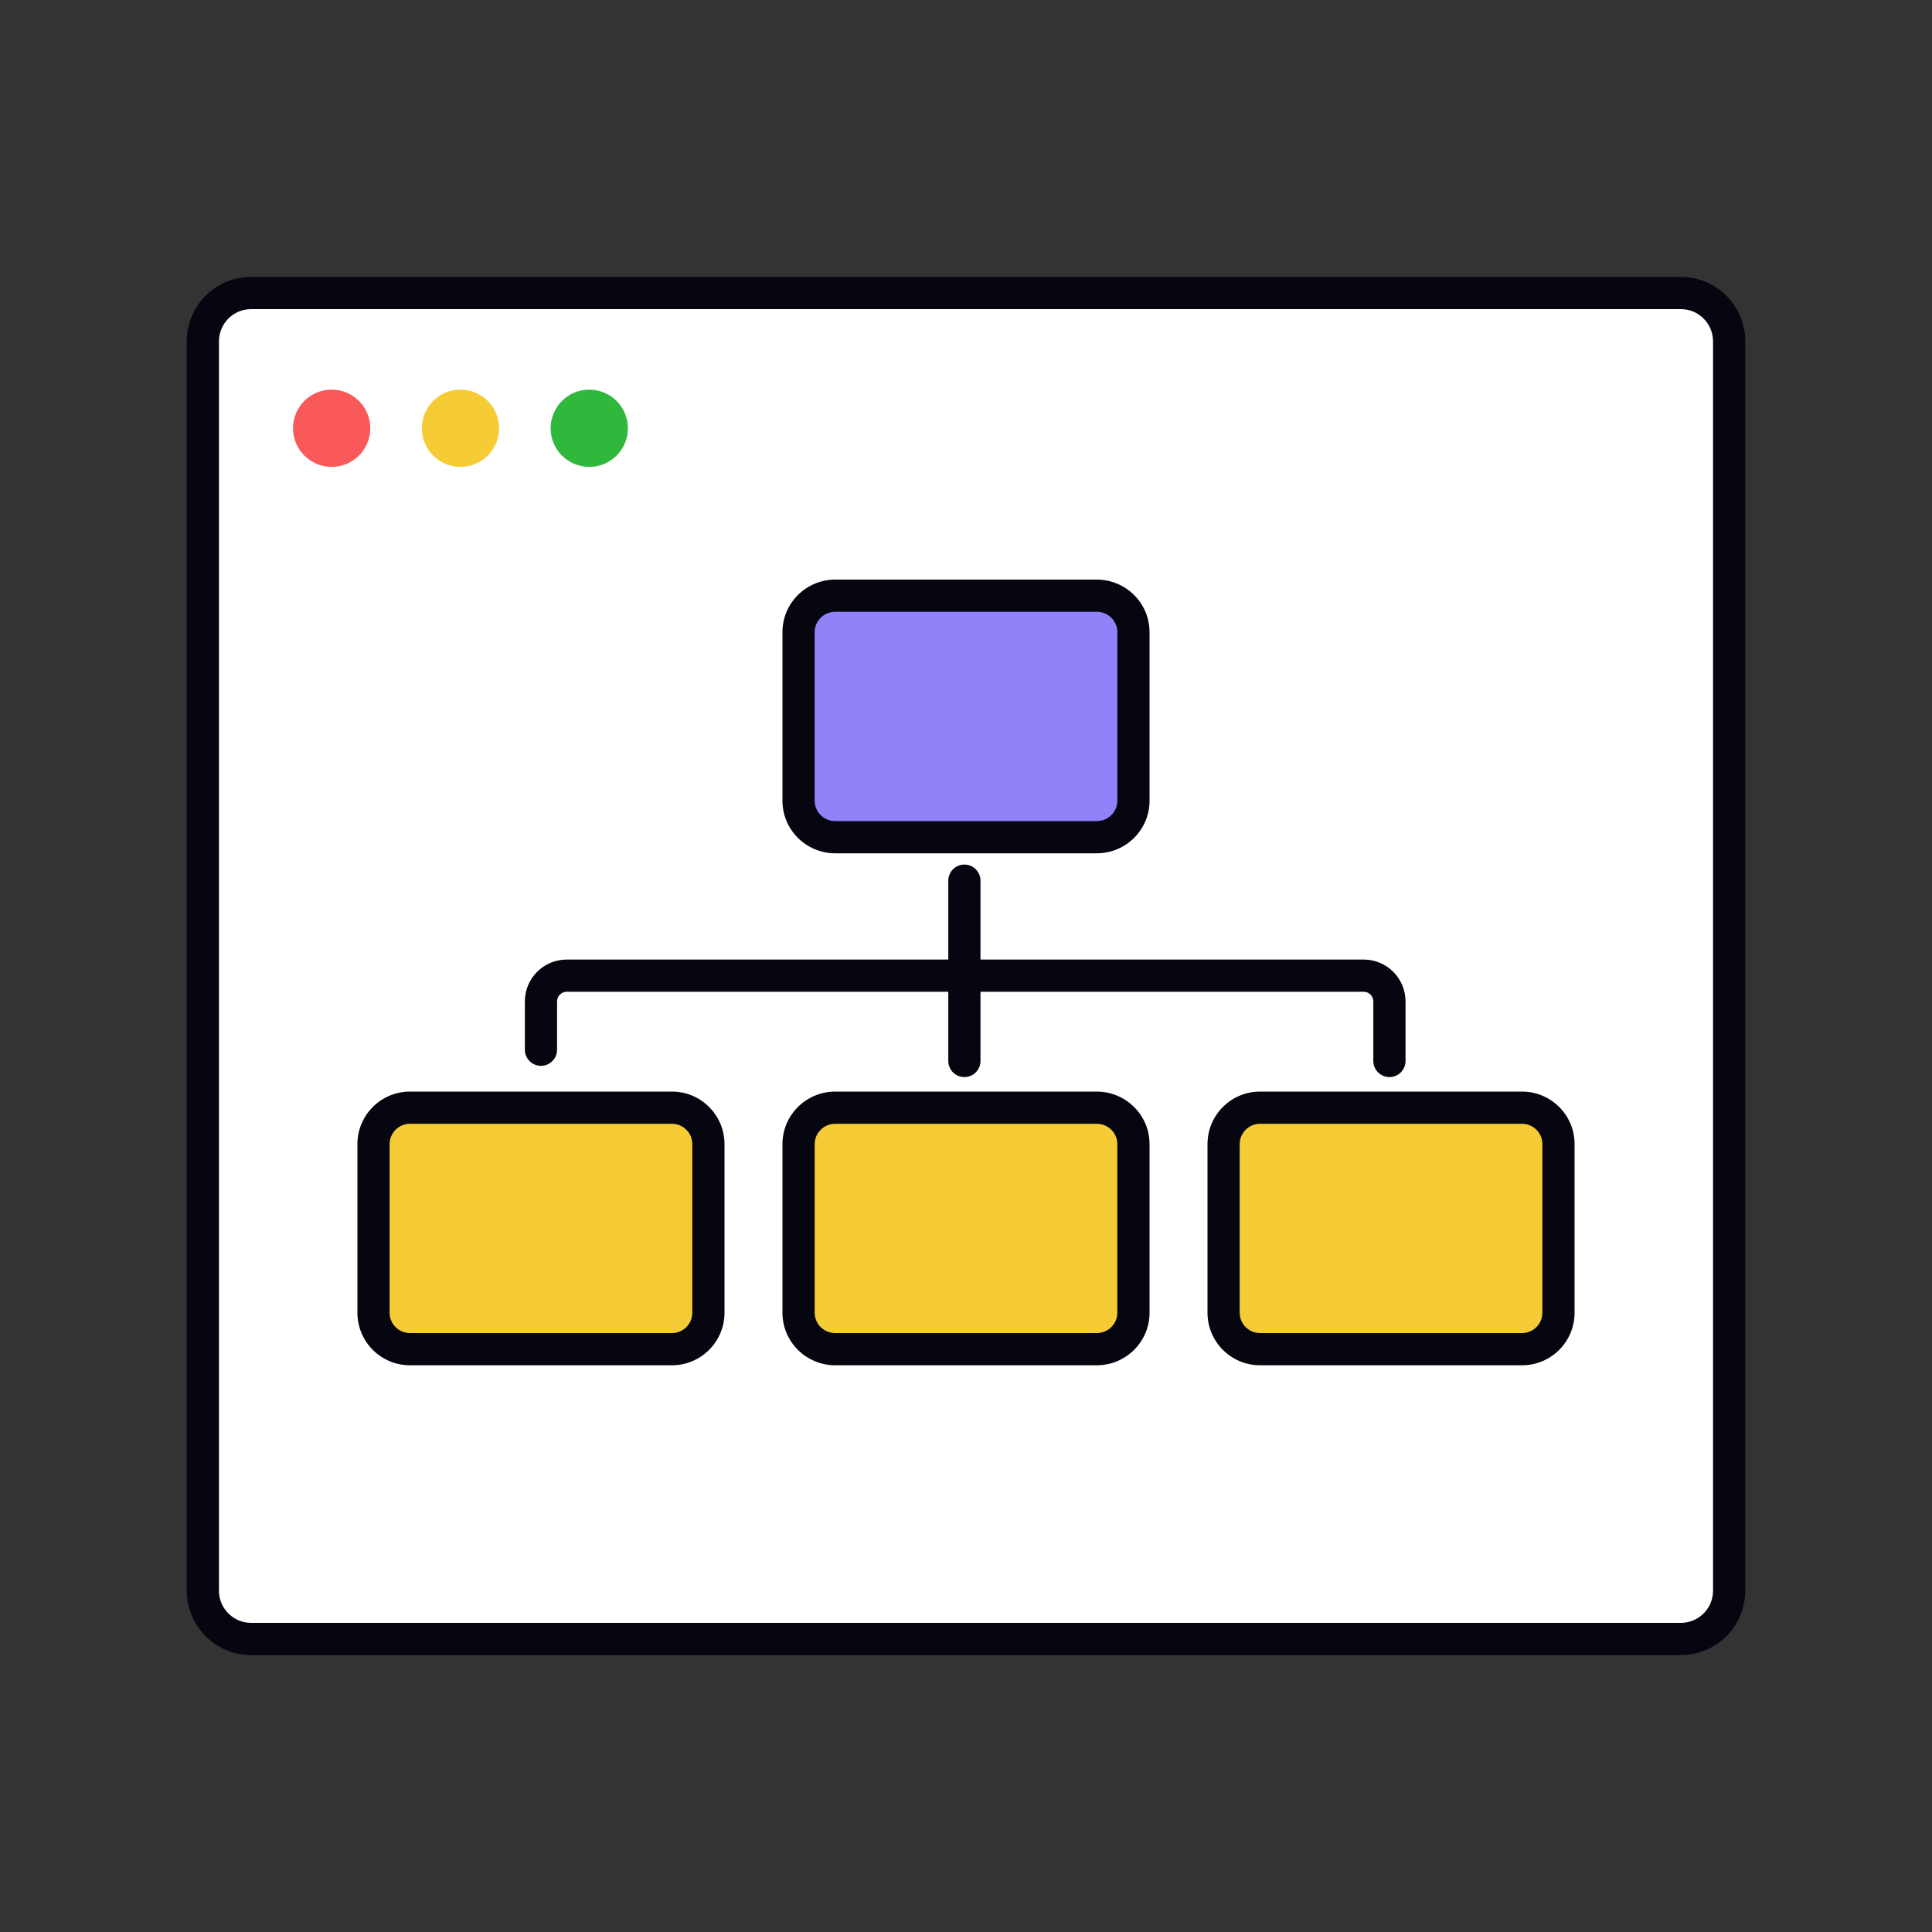 <svg width="600" height="600" viewBox="0 0 600 600" fill="none" xmlns="http://www.w3.org/2000/svg">
<rect x="0" y="0" width="600" height="600" fill="#333333" stroke="none"/>
<path d="M63 110C63 98.954 71.954 90 83 90H517C528.046 90 537 98.954 537 110V490C537 501.046 528.046 510 517 510H83C71.954 510 63 501.046 63 490V110Z" fill="white"/>
<path d="M522 504C516.5 504 516.5 514 522 514C348.607 514 78 514 78 514V504C78 504 348.607 504 522 504ZM532 494V106C532 100.477 527.523 96 522 96H78C72.477 96 68 100.477 68 106V494C68 499.523 72.477 504 78 504V514L77.483 513.993C66.848 513.724 58.276 505.152 58.007 494.517L58 494V106C58 95.127 66.677 86.281 77.483 86.007L78 86H522L522.517 86.007C533.324 86.281 542 95.127 542 106V494L541.993 494.517C541.724 505.152 533.152 513.724 522.517 513.993C522.517 513.993 522.202 513.997 522 514C516.5 514 516.5 504 522 504C527.523 504 532 499.523 532 494Z" fill="#05060F"/>
<path d="M115 133C115 139.627 109.627 145 103 145C96.373 145 91 139.627 91 133C91 126.373 96.373 121 103 121C109.627 121 115 126.373 115 133Z" fill="#F95959"/>
<path d="M155 133C155 139.627 149.627 145 143 145C136.373 145 131 139.627 131 133C131 126.373 136.373 121 143 121C149.627 121 155 126.373 155 133Z" fill="#F5CB36"/>
<path d="M195 133C195 139.627 189.627 145 183 145C176.373 145 171 139.627 171 133C171 126.373 176.373 121 183 121C189.627 121 195 126.373 195 133Z" fill="#30B83D"/>
<path d="M248 196.321C248 190.068 253.103 185 259.397 185H340.603C346.897 185 352 190.068 352 196.321V248.679C352 254.932 346.897 260 340.603 260H259.397C253.103 260 248 254.932 248 248.679V196.321Z" fill="#9282FA"/>
<path d="M347 196.32C347 192.861 344.167 190 340.603 190H259.397C255.833 190 253 192.861 253 196.32V248.68C253 252.139 255.833 255 259.397 255H340.603C344.167 255 347 252.139 347 248.68V196.32ZM357 248.68C357 257.725 349.627 265 340.603 265H259.397C250.373 265 243 257.725 243 248.68V196.32C243 187.275 250.373 180 259.397 180H340.603C349.627 180 357 187.275 357 196.32V248.68Z" fill="#05060F"/>
<path d="M248 355.321C248 349.068 253.103 344 259.397 344H340.603C346.897 344 352 349.068 352 355.321V407.679C352 413.932 346.897 419 340.603 419H259.397C253.103 419 248 413.932 248 407.679V355.321Z" fill="#F5CB36"/>
<path d="M347 355.32C347 351.861 344.167 349 340.603 349H259.397C255.833 349 253 351.861 253 355.32V407.68C253 411.139 255.833 414 259.397 414H340.603C344.167 414 347 411.139 347 407.68V355.32ZM357 407.68C357 416.725 349.627 424 340.603 424H259.397C250.373 424 243 416.725 243 407.68V355.32C243 346.275 250.373 339 259.397 339H340.603C349.627 339 357 346.275 357 355.32V407.68Z" fill="#05060F"/>
<path d="M380 355.321C380 349.068 385.068 344 391.32 344H472.68C478.932 344 484 349.068 484 355.321V407.679C484 413.932 478.932 419 472.68 419H391.32C385.068 419 380 413.932 380 407.679V355.321Z" fill="#F5CB36"/>
<path d="M479 355.32C479 351.829 476.17 349 472.681 349H391.319C387.83 349 385 351.829 385 355.32V407.68C385 411.171 387.83 414 391.319 414H472.681C476.17 414 479 411.171 479 407.68V355.32ZM489 407.68C489 416.693 481.694 424 472.681 424H391.319C382.306 424 375 416.693 375 407.68V355.32C375 346.307 382.306 339 391.319 339H472.681C481.694 339 489 346.307 489 355.32V407.68Z" fill="#05060F"/>
<path d="M116 355.321C116 349.068 121.068 344 127.32 344H208.68C214.932 344 220 349.068 220 355.321V407.679C220 413.932 214.932 419 208.68 419H127.32C121.068 419 116 413.932 116 407.679V355.321Z" fill="#F5CB36"/>
<path d="M215 355.32C215 351.829 212.17 349 208.681 349H127.319C123.83 349 121 351.829 121 355.32V407.68C121 411.171 123.83 414 127.319 414H208.681C212.17 414 215 411.171 215 407.68V355.32ZM225 407.68C225 416.693 217.694 424 208.681 424H127.319C118.306 424 111 416.693 111 407.68V355.32C111 346.307 118.306 339 127.319 339H208.681C217.694 339 225 346.307 225 355.32V407.68Z" fill="#05060F"/>
<path d="M426.5 329.5V311C426.5 309.343 425.157 308 423.5 308H304.5V329.5C304.5 332.261 302.261 334.5 299.5 334.5C296.739 334.5 294.5 332.261 294.5 329.5V308H176C174.343 308 173 309.343 173 311V326C173 328.761 170.761 331 168 331C165.239 331 163 328.761 163 326V311C163 303.82 168.82 298 176 298H294.5V273.5C294.5 270.739 296.739 268.5 299.5 268.5C302.261 268.5 304.5 270.739 304.5 273.5V298H423.5C430.68 298 436.5 303.82 436.5 311V329.5C436.5 332.261 434.261 334.5 431.5 334.5C428.739 334.5 426.5 332.261 426.5 329.5Z" fill="#05060F"/>
</svg>
